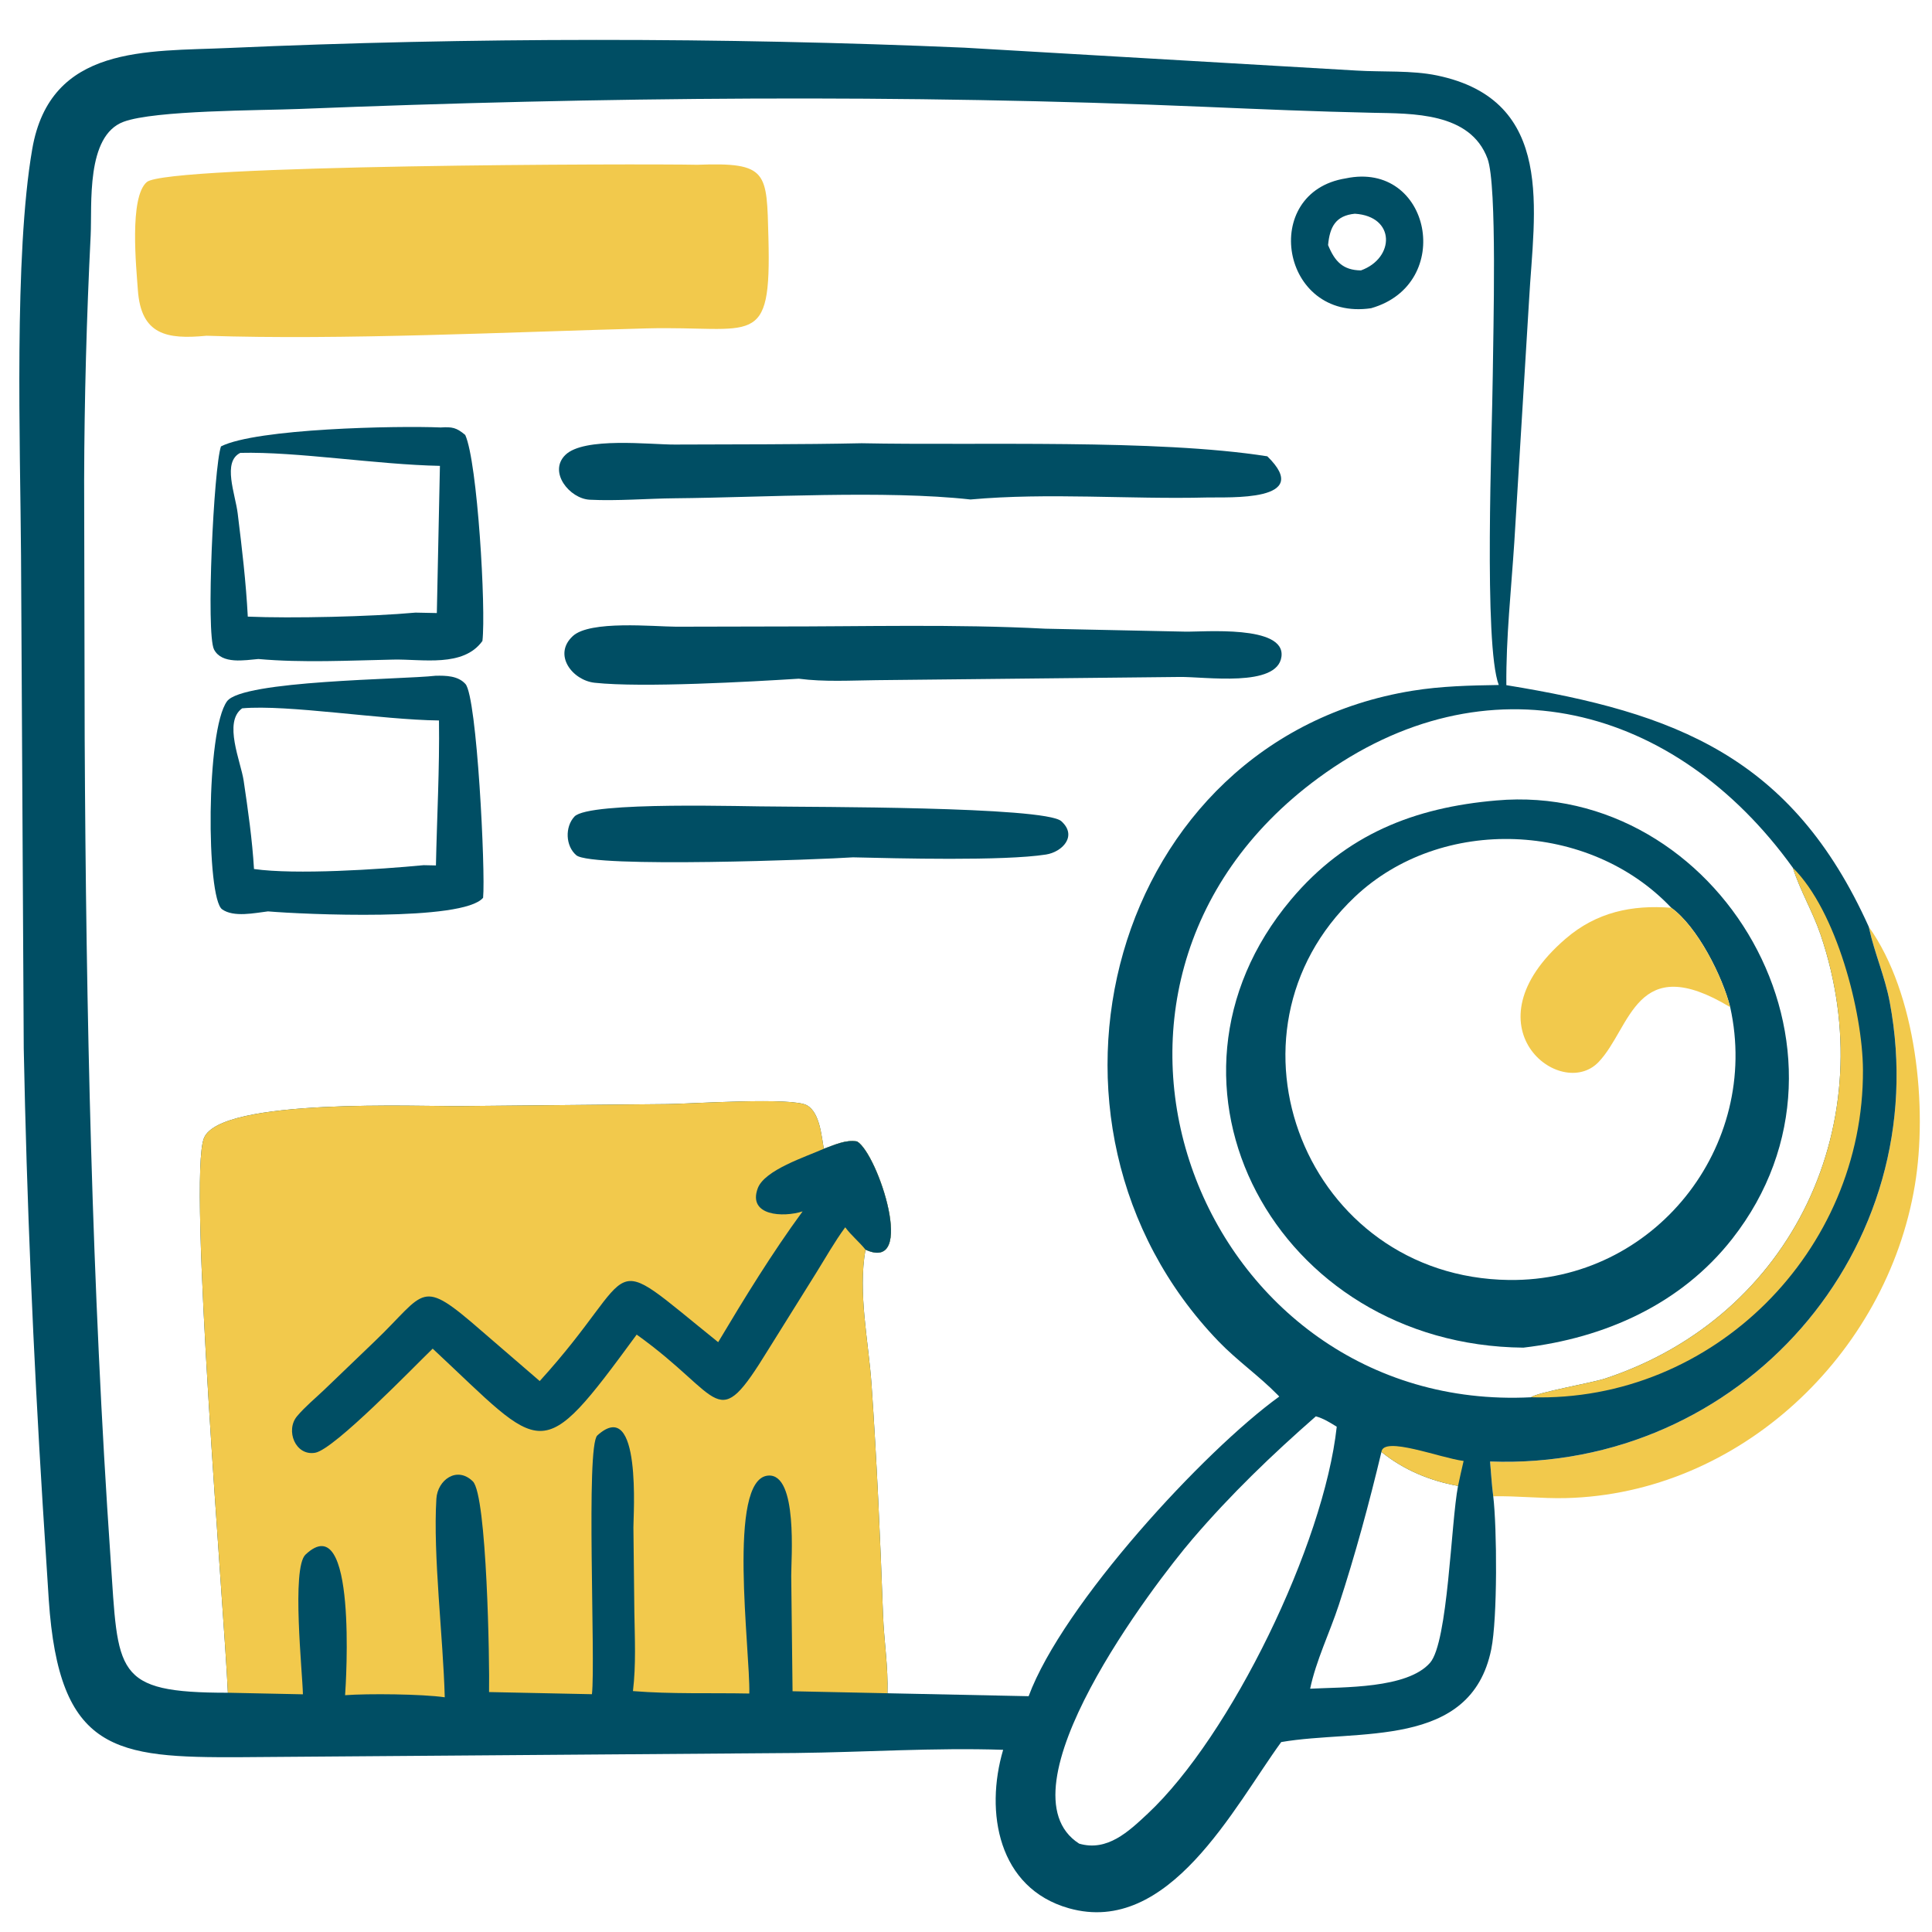 <svg xmlns="http://www.w3.org/2000/svg" xmlns:xlink="http://www.w3.org/1999/xlink" width="512" viewBox="0 0 384 384" height="512" preserveAspectRatio="xMidYMid meet"><defs><clipPath id="8719774e9a"><path d="M 296 184 L 382 184 L 382 298 L 296 298 Z M 296 184 " clip-rule="nonzero"></path></clipPath><clipPath id="c0d11d91b0"><path d="M -0.434 -6.047 L 392.477 2.184 L 384.297 392.848 L -8.617 384.617 Z M -0.434 -6.047 " clip-rule="nonzero"></path></clipPath><clipPath id="398149e182"><path d="M -107.582 -117.777 L 503.535 -104.977 L 490.734 506.141 L -120.383 493.34 Z M -107.582 -117.777 " clip-rule="nonzero"></path></clipPath><clipPath id="285bbaa1e7"><path d="M 3 7 L 377 7 L 377 381 L 3 381 Z M 3 7 " clip-rule="nonzero"></path></clipPath><clipPath id="fef3d0fb9b"><path d="M -0.434 -6.047 L 392.477 2.184 L 384.297 392.848 L -8.617 384.617 Z M -0.434 -6.047 " clip-rule="nonzero"></path></clipPath><clipPath id="39732f185b"><path d="M -107.582 -117.777 L 503.535 -104.977 L 490.734 506.141 L -120.383 493.34 Z M -107.582 -117.777 " clip-rule="nonzero"></path></clipPath><clipPath id="38dbe2a494"><path d="M 274 287 L 291 287 L 291 296 L 274 296 Z M 274 287 " clip-rule="nonzero"></path></clipPath><clipPath id="4e59892fa8"><path d="M -0.434 -6.047 L 392.477 2.184 L 384.297 392.848 L -8.617 384.617 Z M -0.434 -6.047 " clip-rule="nonzero"></path></clipPath><clipPath id="d9144e59a6"><path d="M -107.582 -117.777 L 503.535 -104.977 L 490.734 506.141 L -120.383 493.34 Z M -107.582 -117.777 " clip-rule="nonzero"></path></clipPath><clipPath id="e7b5cc0d0e"><path d="M 304 172 L 371 172 L 371 278 L 304 278 Z M 304 172 " clip-rule="nonzero"></path></clipPath><clipPath id="ee6428e1c9"><path d="M -0.434 -6.047 L 392.477 2.184 L 384.297 392.848 L -8.617 384.617 Z M -0.434 -6.047 " clip-rule="nonzero"></path></clipPath><clipPath id="b3b615d86a"><path d="M -107.582 -117.777 L 503.535 -104.977 L 490.734 506.141 L -120.383 493.34 Z M -107.582 -117.777 " clip-rule="nonzero"></path></clipPath><clipPath id="0b931766ef"><path d="M 39 218 L 178 218 L 178 338 L 39 338 Z M 39 218 " clip-rule="nonzero"></path></clipPath><clipPath id="5006da9edc"><path d="M -0.434 -6.047 L 392.477 2.184 L 384.297 392.848 L -8.617 384.617 Z M -0.434 -6.047 " clip-rule="nonzero"></path></clipPath><clipPath id="6d46c02fe8"><path d="M -107.582 -117.777 L 503.535 -104.977 L 490.734 506.141 L -120.383 493.34 Z M -107.582 -117.777 " clip-rule="nonzero"></path></clipPath><clipPath id="82378b6e24"><path d="M 58 226 L 178 226 L 178 289 L 58 289 Z M 58 226 " clip-rule="nonzero"></path></clipPath><clipPath id="f85cb9631d"><path d="M -0.434 -6.047 L 392.477 2.184 L 384.297 392.848 L -8.617 384.617 Z M -0.434 -6.047 " clip-rule="nonzero"></path></clipPath><clipPath id="a80c79d4ab"><path d="M -107.582 -117.777 L 503.535 -104.977 L 490.734 506.141 L -120.383 493.34 Z M -107.582 -117.777 " clip-rule="nonzero"></path></clipPath><clipPath id="a745dd5ea8"><path d="M 243 158 L 356 158 L 356 268 L 243 268 Z M 243 158 " clip-rule="nonzero"></path></clipPath><clipPath id="753080c419"><path d="M -0.434 -6.047 L 392.477 2.184 L 384.297 392.848 L -8.617 384.617 Z M -0.434 -6.047 " clip-rule="nonzero"></path></clipPath><clipPath id="d3e9d9b09b"><path d="M -107.582 -117.777 L 503.535 -104.977 L 490.734 506.141 L -120.383 493.34 Z M -107.582 -117.777 " clip-rule="nonzero"></path></clipPath><clipPath id="01bc6fb55b"><path d="M 302 180 L 344 180 L 344 214 L 302 214 Z M 302 180 " clip-rule="nonzero"></path></clipPath><clipPath id="b361288c9a"><path d="M -0.434 -6.047 L 392.477 2.184 L 384.297 392.848 L -8.617 384.617 Z M -0.434 -6.047 " clip-rule="nonzero"></path></clipPath><clipPath id="58d218f7c9"><path d="M -107.582 -117.777 L 503.535 -104.977 L 490.734 506.141 L -120.383 493.34 Z M -107.582 -117.777 " clip-rule="nonzero"></path></clipPath><clipPath id="f6160968a7"><path d="M 256 35 L 283 35 L 283 62 L 256 62 Z M 256 35 " clip-rule="nonzero"></path></clipPath><clipPath id="df26b928e1"><path d="M -0.434 -6.047 L 392.477 2.184 L 384.297 392.848 L -8.617 384.617 Z M -0.434 -6.047 " clip-rule="nonzero"></path></clipPath><clipPath id="fcbe911f58"><path d="M -107.582 -117.777 L 503.535 -104.977 L 490.734 506.141 L -120.383 493.34 Z M -107.582 -117.777 " clip-rule="nonzero"></path></clipPath><clipPath id="563f9dc358"><path d="M 112 160 L 213 160 L 213 172 L 112 172 Z M 112 160 " clip-rule="nonzero"></path></clipPath><clipPath id="ada23a3784"><path d="M -0.434 -6.047 L 392.477 2.184 L 384.297 392.848 L -8.617 384.617 Z M -0.434 -6.047 " clip-rule="nonzero"></path></clipPath><clipPath id="8e351d1e1e"><path d="M -107.582 -117.777 L 503.535 -104.977 L 490.734 506.141 L -120.383 493.34 Z M -107.582 -117.777 " clip-rule="nonzero"></path></clipPath><clipPath id="b32bd558b5"><path d="M 112 124 L 255 124 L 255 137 L 112 137 Z M 112 124 " clip-rule="nonzero"></path></clipPath><clipPath id="0f89d1adb9"><path d="M -0.434 -6.047 L 392.477 2.184 L 384.297 392.848 L -8.617 384.617 Z M -0.434 -6.047 " clip-rule="nonzero"></path></clipPath><clipPath id="ec6601e4b0"><path d="M -107.582 -117.777 L 503.535 -104.977 L 490.734 506.141 L -120.383 493.34 Z M -107.582 -117.777 " clip-rule="nonzero"></path></clipPath><clipPath id="d45d39c660"><path d="M 111 88 L 255 88 L 255 100 L 111 100 Z M 111 88 " clip-rule="nonzero"></path></clipPath><clipPath id="974aa29454"><path d="M -0.434 -6.047 L 392.477 2.184 L 384.297 392.848 L -8.617 384.617 Z M -0.434 -6.047 " clip-rule="nonzero"></path></clipPath><clipPath id="11b0a89140"><path d="M -107.582 -117.777 L 503.535 -104.977 L 490.734 506.141 L -120.383 493.34 Z M -107.582 -117.777 " clip-rule="nonzero"></path></clipPath><clipPath id="10f732400b"><path d="M 41 134 L 97 134 L 97 182 L 41 182 Z M 41 134 " clip-rule="nonzero"></path></clipPath><clipPath id="b5f85e9b46"><path d="M -0.434 -6.047 L 392.477 2.184 L 384.297 392.848 L -8.617 384.617 Z M -0.434 -6.047 " clip-rule="nonzero"></path></clipPath><clipPath id="ab2a02f7f9"><path d="M -107.582 -117.777 L 503.535 -104.977 L 490.734 506.141 L -120.383 493.34 Z M -107.582 -117.777 " clip-rule="nonzero"></path></clipPath><clipPath id="8dde366bca"><path d="M 41 84 L 97 84 L 97 132 L 41 132 Z M 41 84 " clip-rule="nonzero"></path></clipPath><clipPath id="49e88b9d0c"><path d="M -0.434 -6.047 L 392.477 2.184 L 384.297 392.848 L -8.617 384.617 Z M -0.434 -6.047 " clip-rule="nonzero"></path></clipPath><clipPath id="05f6f7c330"><path d="M -107.582 -117.777 L 503.535 -104.977 L 490.734 506.141 L -120.383 493.34 Z M -107.582 -117.777 " clip-rule="nonzero"></path></clipPath><clipPath id="784b63eba6"><path d="M 26 32 L 153 32 L 153 67 L 26 67 Z M 26 32 " clip-rule="nonzero"></path></clipPath><clipPath id="6c4df68311"><path d="M -0.434 -6.047 L 392.477 2.184 L 384.297 392.848 L -8.617 384.617 Z M -0.434 -6.047 " clip-rule="nonzero"></path></clipPath><clipPath id="be2295e3a8"><path d="M -107.582 -117.777 L 503.535 -104.977 L 490.734 506.141 L -120.383 493.34 Z M -107.582 -117.777 " clip-rule="nonzero"></path></clipPath></defs><g clip-path="url(#8719774e9a)"><g clip-path="url(#c0d11d91b0)"><g clip-path="url(#398149e182)"><path fill="#f2c94c" d="M 371.434 184.207 C 380.918 197.492 383.164 220.18 380.59 235.594 C 374.977 269.242 345.711 296.926 311.184 297.758 C 306.375 297.871 301.594 297.297 296.793 297.398 C 296.492 295.117 296.371 292.777 296.164 290.484 C 345.914 292.352 384.844 248.426 375.594 199.137 C 374.645 194.102 372.574 189.449 371.496 184.496 Z M 371.434 184.207 " fill-opacity="1" fill-rule="nonzero"></path></g></g></g><g clip-path="url(#285bbaa1e7)"><g clip-path="url(#fef3d0fb9b)"><g clip-path="url(#39732f185b)"><path fill="#004e64" d="M 199.383 347.789 C 185.723 347.332 171.848 348.273 158.164 348.422 L 47.855 349.254 C 22.91 349.371 11.738 348.27 9.691 317.957 L 8.488 299.094 C 6.609 268.871 5.316 238.652 4.719 208.379 L 4.18 110.422 C 4.035 88.445 2.746 50.773 6.41 29.617 C 10.004 8.879 29.207 10.262 45.395 9.539 C 93.191 7.41 143.73 7.402 191.711 9.477 L 269.598 14.023 C 274.762 14.34 280.559 13.949 285.605 14.996 C 309.348 19.918 304.875 42.098 303.918 59.59 L 300.98 107.777 C 300.363 117.219 299.324 126.719 299.398 136.18 C 332.988 141.645 356.18 150.355 371.434 184.207 L 371.496 184.496 C 372.574 189.449 374.645 194.102 375.594 199.137 C 384.844 248.426 345.914 292.352 296.164 290.484 C 296.371 292.777 296.492 295.117 296.793 297.398 C 297.543 303.66 297.656 321.625 296.398 327.812 C 292.344 347.758 269.828 343.621 254.652 346.25 C 245.27 359.125 232.359 384.906 212.449 379.281 C 198.367 375.301 195.727 360.164 199.383 347.789 Z M 45.293 336.445 C 44.57 320.07 37.316 233.93 40.547 226.18 C 43.891 218.164 83.375 219.941 91.516 219.844 L 132.684 219.445 C 137.273 219.406 157.598 218 160.441 219.715 C 162.945 221.223 163.262 225.695 163.734 228.328 C 165.836 227.578 168.086 226.473 170.355 226.871 C 174.512 229.371 182.254 253.062 172.023 248.379 C 170.492 256.922 172.621 266.535 173.223 275.148 C 174.285 290.453 174.953 305.629 175.508 320.945 C 175.699 326.145 176.559 331.344 176.387 336.547 L 204.449 337.133 C 211.219 318.855 239.305 288.367 254.266 277.574 L 253.926 277.223 C 250.242 273.461 245.906 270.453 242.23 266.641 C 200.293 223.172 220.75 146.988 280.75 137.289 C 286.457 136.367 292.129 136.238 297.891 136.148 C 294.859 128.211 296.586 86.043 296.699 74.602 C 296.781 65.875 297.609 36.824 295.66 31.543 C 292.238 22.285 280.711 22.582 272.75 22.414 C 261.625 22.176 250.594 21.707 239.488 21.234 C 179.562 18.688 119.418 19.262 59.504 21.656 C 51.664 21.969 30.77 21.902 24.566 24.203 C 17.027 26.996 18.32 40.695 18.02 46.797 C 17.215 63 16.766 79.258 16.723 95.48 L 16.832 146.754 C 17.102 201.023 18.25 255.555 21.973 309.723 C 23.539 332.527 22.488 336.445 45.293 336.445 Z M 304.316 277.719 C 305.418 276.766 316.449 274.848 319.027 273.996 C 356.551 261.613 374.426 222.754 361.848 185.742 C 360.305 181.203 357.801 177.051 356.348 172.48 C 333.039 140.07 295.359 130.148 262.031 154.633 C 205.129 196.438 238.699 281.059 304.316 277.719 Z M 261.535 281.508 C 252.77 289.184 244.645 297 237.051 305.859 C 229.371 314.816 198.004 355.906 214.492 366.438 C 220.086 368.066 224.324 364.027 228.098 360.5 C 244.59 345.086 263.133 307 265.688 283.574 C 264.359 282.75 263.062 281.926 261.535 281.508 Z M 274.57 288.586 C 272.125 298.812 269.367 309.027 266.09 319.023 C 264.297 324.492 261.574 330.039 260.402 335.641 C 266.98 335.301 279.707 335.672 284.238 330.488 C 287.816 326.387 288.383 302.633 289.797 295.34 C 284.203 294.32 278.996 292.168 274.57 288.586 Z M 274.57 288.586 " fill-opacity="1" fill-rule="nonzero"></path></g></g></g><g clip-path="url(#38dbe2a494)"><g clip-path="url(#4e59892fa8)"><g clip-path="url(#d9144e59a6)"><path fill="#f2c94c" d="M 274.57 288.586 C 274.941 285.328 286.242 289.785 290.906 290.375 C 290.527 292.027 290.137 293.68 289.797 295.34 C 284.203 294.32 278.996 292.168 274.57 288.586 Z M 274.57 288.586 " fill-opacity="1" fill-rule="nonzero"></path></g></g></g><g clip-path="url(#e7b5cc0d0e)"><g clip-path="url(#ee6428e1c9)"><g clip-path="url(#b3b615d86a)"><path fill="#f2c94c" d="M 356.348 172.48 C 365.031 181.051 370.215 201.172 370.277 212.629 C 370.469 248.625 340.531 278.773 304.316 277.719 C 305.418 276.766 316.449 274.848 319.027 273.996 C 356.551 261.613 374.426 222.754 361.848 185.742 C 360.305 181.203 357.801 177.051 356.348 172.48 Z M 356.348 172.48 " fill-opacity="1" fill-rule="nonzero"></path></g></g></g><g clip-path="url(#0b931766ef)"><g clip-path="url(#5006da9edc)"><g clip-path="url(#6d46c02fe8)"><path fill="#f2c94c" d="M 45.293 336.445 C 44.57 320.07 37.316 233.93 40.547 226.18 C 43.891 218.164 83.375 219.941 91.516 219.844 L 132.684 219.445 C 137.273 219.406 157.598 218 160.441 219.715 C 162.945 221.223 163.262 225.695 163.734 228.328 C 165.836 227.578 168.086 226.473 170.355 226.871 C 174.512 229.371 182.254 253.062 172.023 248.379 C 170.492 256.922 172.621 266.535 173.223 275.148 C 174.285 290.453 174.953 305.629 175.508 320.945 C 175.699 326.145 176.559 331.344 176.387 336.547 L 157.527 336.148 L 157.262 313.199 C 157.234 310.008 158.637 292.793 152.664 293.285 C 144.441 293.961 149.145 328.184 148.93 336.602 C 141.254 336.449 133.449 336.734 125.805 336.117 C 126.434 330.844 126.164 325.645 126.082 320.344 L 125.895 303.602 C 125.859 301.488 127.605 277.277 118.723 285.305 C 116.402 287.406 118.402 330.121 117.652 336.738 L 97.203 336.309 C 97.328 330.656 96.789 297.191 93.98 294.434 C 90.809 291.324 86.957 294.176 86.734 297.887 C 86.047 309.117 88.086 325.531 88.398 337.348 C 83.891 336.695 73.047 336.59 68.59 336.934 C 68.766 334.594 71.02 299.254 60.723 308.988 C 57.902 311.652 60.133 332.543 60.207 336.758 Z M 45.293 336.445 " fill-opacity="1" fill-rule="nonzero"></path></g></g></g><g clip-path="url(#82378b6e24)"><g clip-path="url(#f85cb9631d)"><g clip-path="url(#a80c79d4ab)"><path fill="#004e64" d="M 163.734 228.328 C 165.836 227.578 168.086 226.473 170.355 226.871 C 174.512 229.371 182.254 253.062 172.023 248.379 C 170.77 246.812 169.219 245.59 167.996 243.934 C 165.863 246.836 164.082 250.016 162.176 253.07 L 152.703 268.246 C 142.141 285.43 144.043 277.766 126.543 265.262 C 107.098 291.785 108.332 288.871 86 268.055 C 82.402 271.516 66.449 288.086 62.645 288.746 C 58.688 289.43 56.695 284.262 59.047 281.477 C 60.645 279.582 62.684 277.914 64.48 276.195 L 74.492 266.586 C 84.875 256.652 83.316 253.723 95.828 264.625 L 107.273 274.496 C 128.078 251.625 119.066 247.727 142.742 266.766 C 148.008 257.945 153.449 249.059 159.523 240.773 C 155.656 242.02 148.582 241.668 150.609 236.184 C 151.965 232.52 160.234 229.902 163.734 228.328 Z M 163.734 228.328 " fill-opacity="1" fill-rule="nonzero"></path></g></g></g><g clip-path="url(#a745dd5ea8)"><g clip-path="url(#753080c419)"><g clip-path="url(#d3e9d9b09b)"><path fill="#004e64" d="M 297.41 159.098 C 341.641 155.195 373.512 208.941 344.293 246.227 C 334.094 259.238 318.949 265.961 302.781 267.855 C 253.621 267.387 225.836 215.461 256.582 178.824 C 267.5 165.816 281.121 160.496 297.41 159.098 Z M 343.891 200.18 C 342.352 194.055 337.391 184.188 332.184 180.43 C 315.961 163.238 286.488 161.953 269.254 178.285 C 240.566 205.473 259.574 253.887 299.918 254.406 C 328.844 254.777 350.012 227.824 343.891 200.18 Z M 343.891 200.18 " fill-opacity="1" fill-rule="nonzero"></path></g></g></g><g clip-path="url(#01bc6fb55b)"><g clip-path="url(#b361288c9a)"><g clip-path="url(#58d218f7c9)"><path fill="#f2c94c" d="M 343.891 200.18 C 325.047 188.805 324.246 204.27 317.723 211.094 C 310.211 218.949 290.969 203.973 311.188 186.57 C 317.301 181.309 324.312 179.812 332.184 180.43 C 337.391 184.188 342.352 194.055 343.891 200.18 Z M 343.891 200.18 " fill-opacity="1" fill-rule="nonzero"></path></g></g></g><g clip-path="url(#f6160968a7)"><g clip-path="url(#df26b928e1)"><g clip-path="url(#fcbe911f58)"><path fill="#004e64" d="M 267.48 35.453 C 284.406 31.887 289.238 56.508 272.512 61.262 C 254.52 63.906 250.336 38.184 267.48 35.453 Z M 269.285 42.48 C 265.453 42.855 264.301 45.117 263.965 48.707 C 265.293 51.957 266.91 53.703 270.5 53.746 C 277.242 51.312 277.418 42.992 269.285 42.48 Z M 269.285 42.48 " fill-opacity="1" fill-rule="nonzero"></path></g></g></g><g clip-path="url(#563f9dc358)"><g clip-path="url(#ada23a3784)"><g clip-path="url(#8e351d1e1e)"><path fill="#004e64" d="M 154.082 160.301 C 160.238 160.422 207.648 160.262 210.941 163.215 C 214.207 166.148 211.137 169.34 207.902 169.844 C 199.465 171.164 178.234 170.605 169.535 170.402 C 163.641 170.82 117.594 172.578 114.547 169.988 C 112.387 168.152 112.262 164.355 114.172 162.301 C 117.066 159.191 148.93 160.352 154.082 160.301 Z M 154.082 160.301 " fill-opacity="1" fill-rule="nonzero"></path></g></g></g><g clip-path="url(#b32bd558b5)"><g clip-path="url(#0f89d1adb9)"><g clip-path="url(#ec6601e4b0)"><path fill="#004e64" d="M 207.754 124.957 L 235.555 125.543 C 239.078 125.629 255.539 124.129 254.699 130.52 C 253.887 136.715 239.488 134.469 234.418 134.551 L 174.203 135.188 C 169.09 135.246 163.832 135.562 158.758 134.898 C 149.203 135.492 127.68 136.723 118.191 135.703 C 113.793 135.23 109.832 130.156 113.84 126.434 C 117.262 123.25 129.922 124.543 134.398 124.562 L 153.633 124.52 C 171.641 124.543 189.758 124.016 207.754 124.957 Z M 207.754 124.957 " fill-opacity="1" fill-rule="nonzero"></path></g></g></g><g clip-path="url(#d45d39c660)"><g clip-path="url(#974aa29454)"><g clip-path="url(#11b0a89140)"><path fill="#004e64" d="M 171.258 88.098 C 194.18 88.57 229.805 87.219 251.887 90.695 C 261.23 99.801 244.129 98.773 239.957 98.879 C 224.355 99.27 208.43 97.879 192.891 99.277 C 175.988 97.395 151.496 98.879 134.211 99.035 C 128.711 99.086 122.633 99.602 117.211 99.324 C 113.23 99.121 108.93 93.828 112.352 90.438 C 116.047 86.781 129.273 88.383 134.121 88.359 C 146.348 88.301 159.059 88.359 171.258 88.098 Z M 171.258 88.098 " fill-opacity="1" fill-rule="nonzero"></path></g></g></g><g clip-path="url(#10f732400b)"><g clip-path="url(#b5f85e9b46)"><g clip-path="url(#ab2a02f7f9)"><path fill="#004e64" d="M 86.562 134.312 C 88.617 134.266 91.039 134.301 92.512 135.949 C 94.816 138.52 96.512 173.301 96.02 178.438 C 92.047 183.195 60.23 181.734 53.258 181.145 C 50.66 181.453 46.449 182.383 44.148 180.734 C 40.992 178.477 40.906 145.09 45.129 139.379 C 48.215 135.207 80.012 135.066 86.562 134.312 Z M 48.133 140.785 C 44.332 143.484 47.867 151.371 48.43 155.172 C 49.281 160.922 50.145 166.926 50.484 172.723 C 58.742 173.898 75.355 172.809 84.203 171.961 L 86.645 172.012 C 86.844 162.438 87.383 152.766 87.25 143.199 C 75.891 143.082 57.195 139.988 48.133 140.785 Z M 48.133 140.785 " fill-opacity="1" fill-rule="nonzero"></path></g></g></g><g clip-path="url(#8dde366bca)"><g clip-path="url(#49e88b9d0c)"><g clip-path="url(#05f6f7c330)"><path fill="#004e64" d="M 87.598 84.961 C 89.887 84.824 90.699 84.969 92.469 86.449 C 94.91 91.797 96.613 121.059 95.887 127.395 C 92.086 132.688 84 130.98 78.207 131.098 C 69.367 131.277 60.16 131.77 51.355 130.984 C 48.699 131.203 44.09 132.09 42.539 129.086 C 40.918 125.941 42.473 92.934 43.918 88.727 C 50.969 85.16 78.855 84.594 87.598 84.961 Z M 47.762 90.012 C 44.152 91.789 46.762 98.152 47.242 102.043 C 48.078 108.836 48.898 115.727 49.25 122.559 C 58.012 122.934 73.68 122.57 82.586 121.762 L 86.824 121.848 L 87.438 92.594 C 74.836 92.344 58.973 89.73 47.762 90.012 Z M 47.762 90.012 " fill-opacity="1" fill-rule="nonzero"></path></g></g></g><g clip-path="url(#784b63eba6)"><g clip-path="url(#6c4df68311)"><g clip-path="url(#be2295e3a8)"><path fill="#f2c94c" d="M 138.59 32.75 C 152.742 32.219 152.383 34.199 152.73 47.262 C 153.324 69.688 149.82 64.711 128.461 65.273 C 100.98 65.996 68.129 67.629 41.035 66.734 C 33.121 67.5 28.027 66.543 27.402 57.641 C 27.094 53.203 25.645 39.234 29.176 36.184 C 33.188 32.711 127.785 32.512 138.59 32.75 Z M 138.59 32.75 " fill-opacity="1" fill-rule="nonzero"></path></g></g></g></svg>